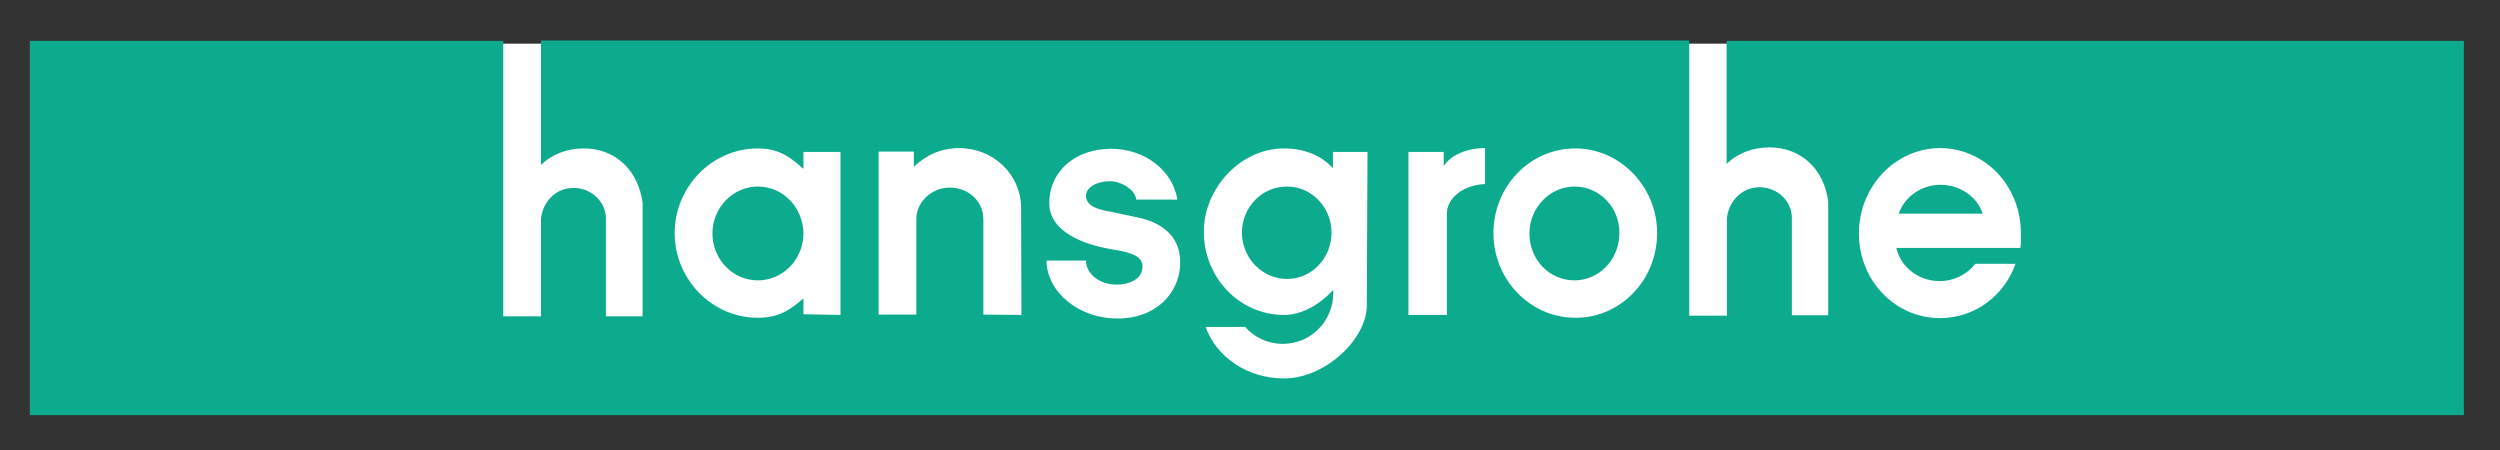 <?xml version="1.0" encoding="utf-8"?>
<!-- Generator: Adobe Illustrator 22.0.1, SVG Export Plug-In . SVG Version: 6.00 Build 0)  -->
<svg version="1.1" id="Layer_1" xmlns="http://www.w3.org/2000/svg" xmlns:xlink="http://www.w3.org/1999/xlink" x="0px" y="0px"
	 viewBox="0 0 708.7 127.6" style="enable-background:new 0 0 708.7 127.6;" xml:space="preserve">
<rect x="0" y="0" width="708.7" height="127.6" fill="#333333" stroke="none"/>
<style type="text/css">
	.st0{fill:#FFFFFF;}
	.st1{fill:#0DAB8E;}
</style>
<g id="layer1" transform="translate(401.96,-416.622)">
	<path id="path17" class="st0" d="M-392.8,429c0,1.6,0,102.9,0,104.5c1.6,0,686.8,0,688.4,0c0-1.6,0-102.9,0-104.5
		C294,429-391.2,429-392.8,429"/>
	<path id="path19" class="st1" d="M148.1,469c-5.5,0-10.3,3.6-11.8,8.2h23.8C158.6,472.5,153.8,469,148.1,469z M125,482.8
		c0,13.3,10.2,24,23,24c9.8,0,18.2-6.3,21.4-15.4H158c-2.3,3-6,4.9-10.1,4.9c-6,0-11-3.9-12.3-9.4h35.2c0.2-1.4,0.1-2.8,0.1-4.3
		c0-13.3-10.2-24-23-24C135.3,458.7,125,469.5,125,482.8z M67.8,482.7c0-13.2-10.5-24-23.2-24c-12.9,0-23.2,10.8-23.2,24
		s10.4,24,23.2,24C57.4,506.8,67.8,496,67.8,482.7z M19,468.8v-10.2c-5.3,0-9.8,2.1-11.7,5.1v-4h-10v46.2H8.2v-28.9
		C8.3,472.6,13.1,469,19,468.8z M-14.3,459.7h-9.8v4.6c-3.3-3.6-8.1-5.6-13.9-5.6c-12.3,0-22.7,11.3-22.7,23.6
		c0,13,10.1,23.6,22.7,23.6c5.2,0,10.2-3,14-7.1c0,0,0,0.6,0,0.9c0,7.9-6.3,14.4-14.3,14.4c-4.3,0-8-1.8-10.7-4.8h-11.2
		c3,8.4,11.7,14.6,22.2,14.6c11.8,0,23.5-11.2,23.5-20.7v-0.5L-14.3,459.7z M-67.4,490.9c0-7.4-5.3-11.4-12.8-12.8l-7.1-1.5
		c-3-0.5-6.8-1.4-6.8-4.5c0-2.3,3-4.1,6.8-4.1c3.7,0,7.4,2.9,7.4,5.2h11.7c-1.3-8.2-9.2-14.4-18.7-14.4c-10.5,0-17.8,6.6-17.6,15.8
		c0.2,6.7,7.4,10.5,15.2,12.2l2.5,0.5c5.5,0.8,8.6,2,8.7,4.6c0.2,3.3-2.9,5.4-7.4,5.4c-4.8,0-8.6-3.1-8.6-6.8h-11.2
		c0.1,9.1,9.4,16.4,19.9,16.4C-74.8,507.1-67.4,500.1-67.4,490.9z M-112.4,505.9l-0.1-30.7c-0.2-9.2-7.9-16.6-17.6-16.6
		c-5.1,0-9.5,2.1-12.8,5.3v-4.3h-10v46.2h10.7v-27.1c0-4.8,4.3-8.9,9.5-8.9c5.3,0,9.5,3.9,9.5,8.9v27.1L-112.4,505.9L-112.4,505.9z
		 M-163.7,505.9v-46.2h-10.5v4.8c-4-3.6-7.2-5.8-13-5.8c-12.8,0-23.5,10.8-23.5,24s10.7,24,23.5,24c5.8,0,9-2,13-5.5v4.5
		L-163.7,505.9z M87.5,428.2h209v106.1h-690V428.2h134.2v78.1h10.7v-27.7c0.5-4.7,4.1-8.7,9.2-8.7c5.1,0,9.2,3.9,9.2,8.7v27.7h10.4
		v-32.2c-1.2-9-7.5-15.4-16.7-15.4c-4.7,0-9.1,1.7-12.1,4.7v-35.3H76.9v78h10.7v-27.7c0.5-4.6,4.1-8.7,9.2-8.7
		c5.1,0,9.2,3.9,9.2,8.7V506h10.3v-32.2c-1.1-9-7.5-15.4-16.7-15.4c-4.7,0-9.1,1.7-12.1,4.7L87.5,428.2L87.5,428.2z M44.4,469.5
		c-7,0-12.8,6-12.8,13.3c0,7.4,5.6,13.3,12.8,13.3c7,0,12.7-6,12.7-13.3C57.2,475.3,51.4,469.5,44.4,469.5z M-187.1,469.5
		c-7.1,0-12.9,6-12.9,13.3c0,7.4,5.8,13.3,12.9,13.3c7.1,0,12.9-6,12.9-13.3C-174.3,475.5-179.9,469.5-187.1,469.5z M-24.5,482.6
		c0,7.2-5.6,13.1-12.6,13.1s-12.8-5.9-12.8-13.1c0-7.2,5.6-13.1,12.8-13.1C-30.2,469.5-24.5,475.3-24.5,482.6"/>
</g>
</svg>
